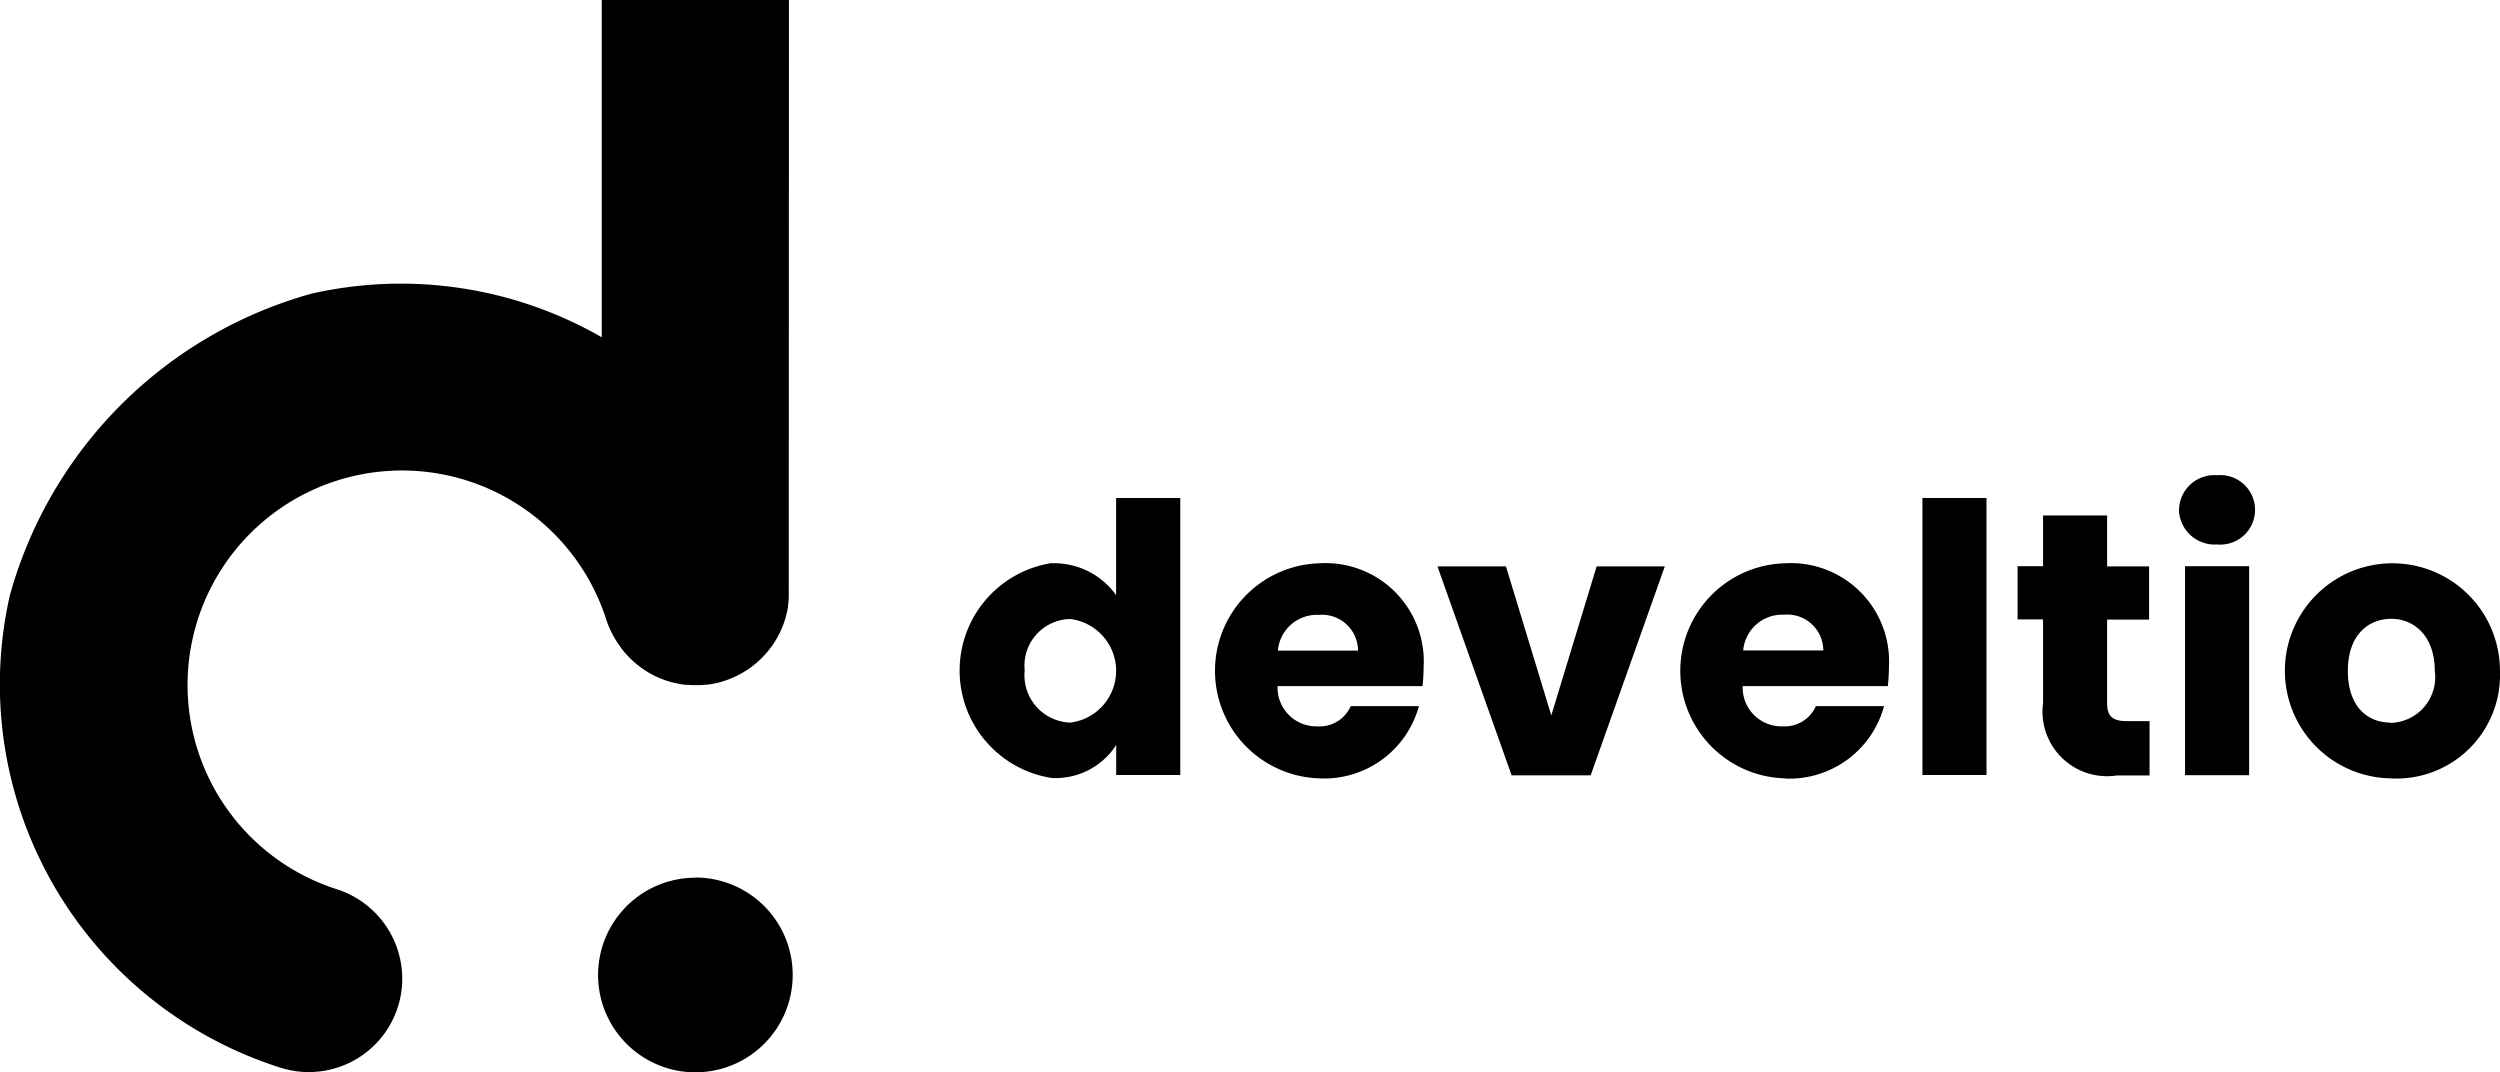 <svg xmlns="http://www.w3.org/2000/svg" width="55.958" height="24" viewBox="0 0 55.958 24"><defs><style>.a{isolation:isolate;}</style></defs><g class="a"><path d="M244.322,121.861a1.706,1.706,0,0,1,1.442.713V120.4H247.2v6.2h-1.434v-.671a1.617,1.617,0,0,1-1.442.738,2.434,2.434,0,0,1,0-4.811Zm.419,1.248a1.042,1.042,0,0,0-1.023,1.148,1.06,1.06,0,0,0,1.023,1.17,1.168,1.168,0,0,0,0-2.318Zm5.575,3.566a2.408,2.408,0,0,1,0-4.814,2.2,2.2,0,0,1,2.331,2.331,3.792,3.792,0,0,1-.025.419h-3.244a.868.868,0,0,0,.892.9.761.761,0,0,0,.746-.453h1.526A2.2,2.2,0,0,1,250.316,126.676Zm-.931-2.859h1.794a.807.807,0,0,0-.88-.8.876.876,0,0,0-.914.8Zm5.105-1.886,1.015,3.336,1.015-3.336h1.526l-1.66,4.678h-1.769l-1.66-4.678Zm6.241,4.745a2.408,2.408,0,0,1,0-4.814,2.2,2.2,0,0,1,2.331,2.331,3.792,3.792,0,0,1-.025.419h-3.248a.868.868,0,0,0,.892.9.762.762,0,0,0,.746-.453h1.526a2.195,2.195,0,0,1-2.224,1.621Zm-.931-2.863h1.794a.807.807,0,0,0-.88-.8A.877.877,0,0,0,259.8,123.813Zm4.012-3.412h1.434v6.2h-1.434Zm2.7,2.717h-.57v-1.19h.57v-1.136h1.434v1.14h.94v1.19h-.94V125c0,.277.118.394.436.394h.514v1.216h-.731a1.445,1.445,0,0,1-1.652-1.626Zm3.043-2.448a.793.793,0,0,1,.856-.779.778.778,0,1,1,0,1.55A.8.8,0,0,1,269.554,120.669Zm.135,1.258h1.435v4.678h-1.435Zm4.6,4.748a2.407,2.407,0,1,1,2.449-2.407A2.319,2.319,0,0,1,274.291,126.676Zm0-1.241a1.024,1.024,0,0,0,.99-1.165c0-.788-.47-1.165-.973-1.165-.52,0-.973.369-.973,1.165s.436,1.158.956,1.158Z" transform="translate(-220.782 -109.253)"/><path d="M19.012,13.826v.113a.4.4,0,0,1-.006.081v.029a.5.5,0,0,1-.011.079v.032c0,.011-.008.048-.012.071s-.007.031-.01.047l-.013.056c-.007.028-.014.055-.023.082a.126.126,0,0,1-.005.02,2.1,2.1,0,0,1-1.624,1.451h0c-.039.007-.078.013-.119.018h-.011c-.039,0-.078.008-.119.011h-.146a.94.94,0,0,1-.133-.006h-.049a.818.818,0,0,1-.127-.015l-.057-.011-.084-.017-.059-.013c-.038-.01-.076-.021-.112-.033L16.23,15.8l-.083-.031-.076-.033c-.027-.012-.053-.024-.078-.037l-.054-.028c-.035-.019-.069-.038-.1-.059l-.048-.03-.073-.05-.046-.034-.089-.071-.044-.038-.08-.075-.045-.047c-.019-.02-.037-.039-.055-.06s-.029-.032-.042-.049-.045-.056-.067-.089-.032-.045-.048-.067l-.02-.03a2.14,2.14,0,0,1-.256-.527,4.8,4.8,0,1,0-6.036,6.037,2.107,2.107,0,0,1,1.471,2h0a2.092,2.092,0,0,1-2.714,2A9,9,0,0,1,1.579,13.9,9.7,9.7,0,0,1,8.326,7.154a9.026,9.026,0,0,1,6.5.975V.58h4.19Zm-2.1,6.4A2.178,2.178,0,1,0,19.1,22.4a2.178,2.178,0,0,0-2.179-2.178Z" transform="translate(-1.357 -0.58)"/></g></svg>